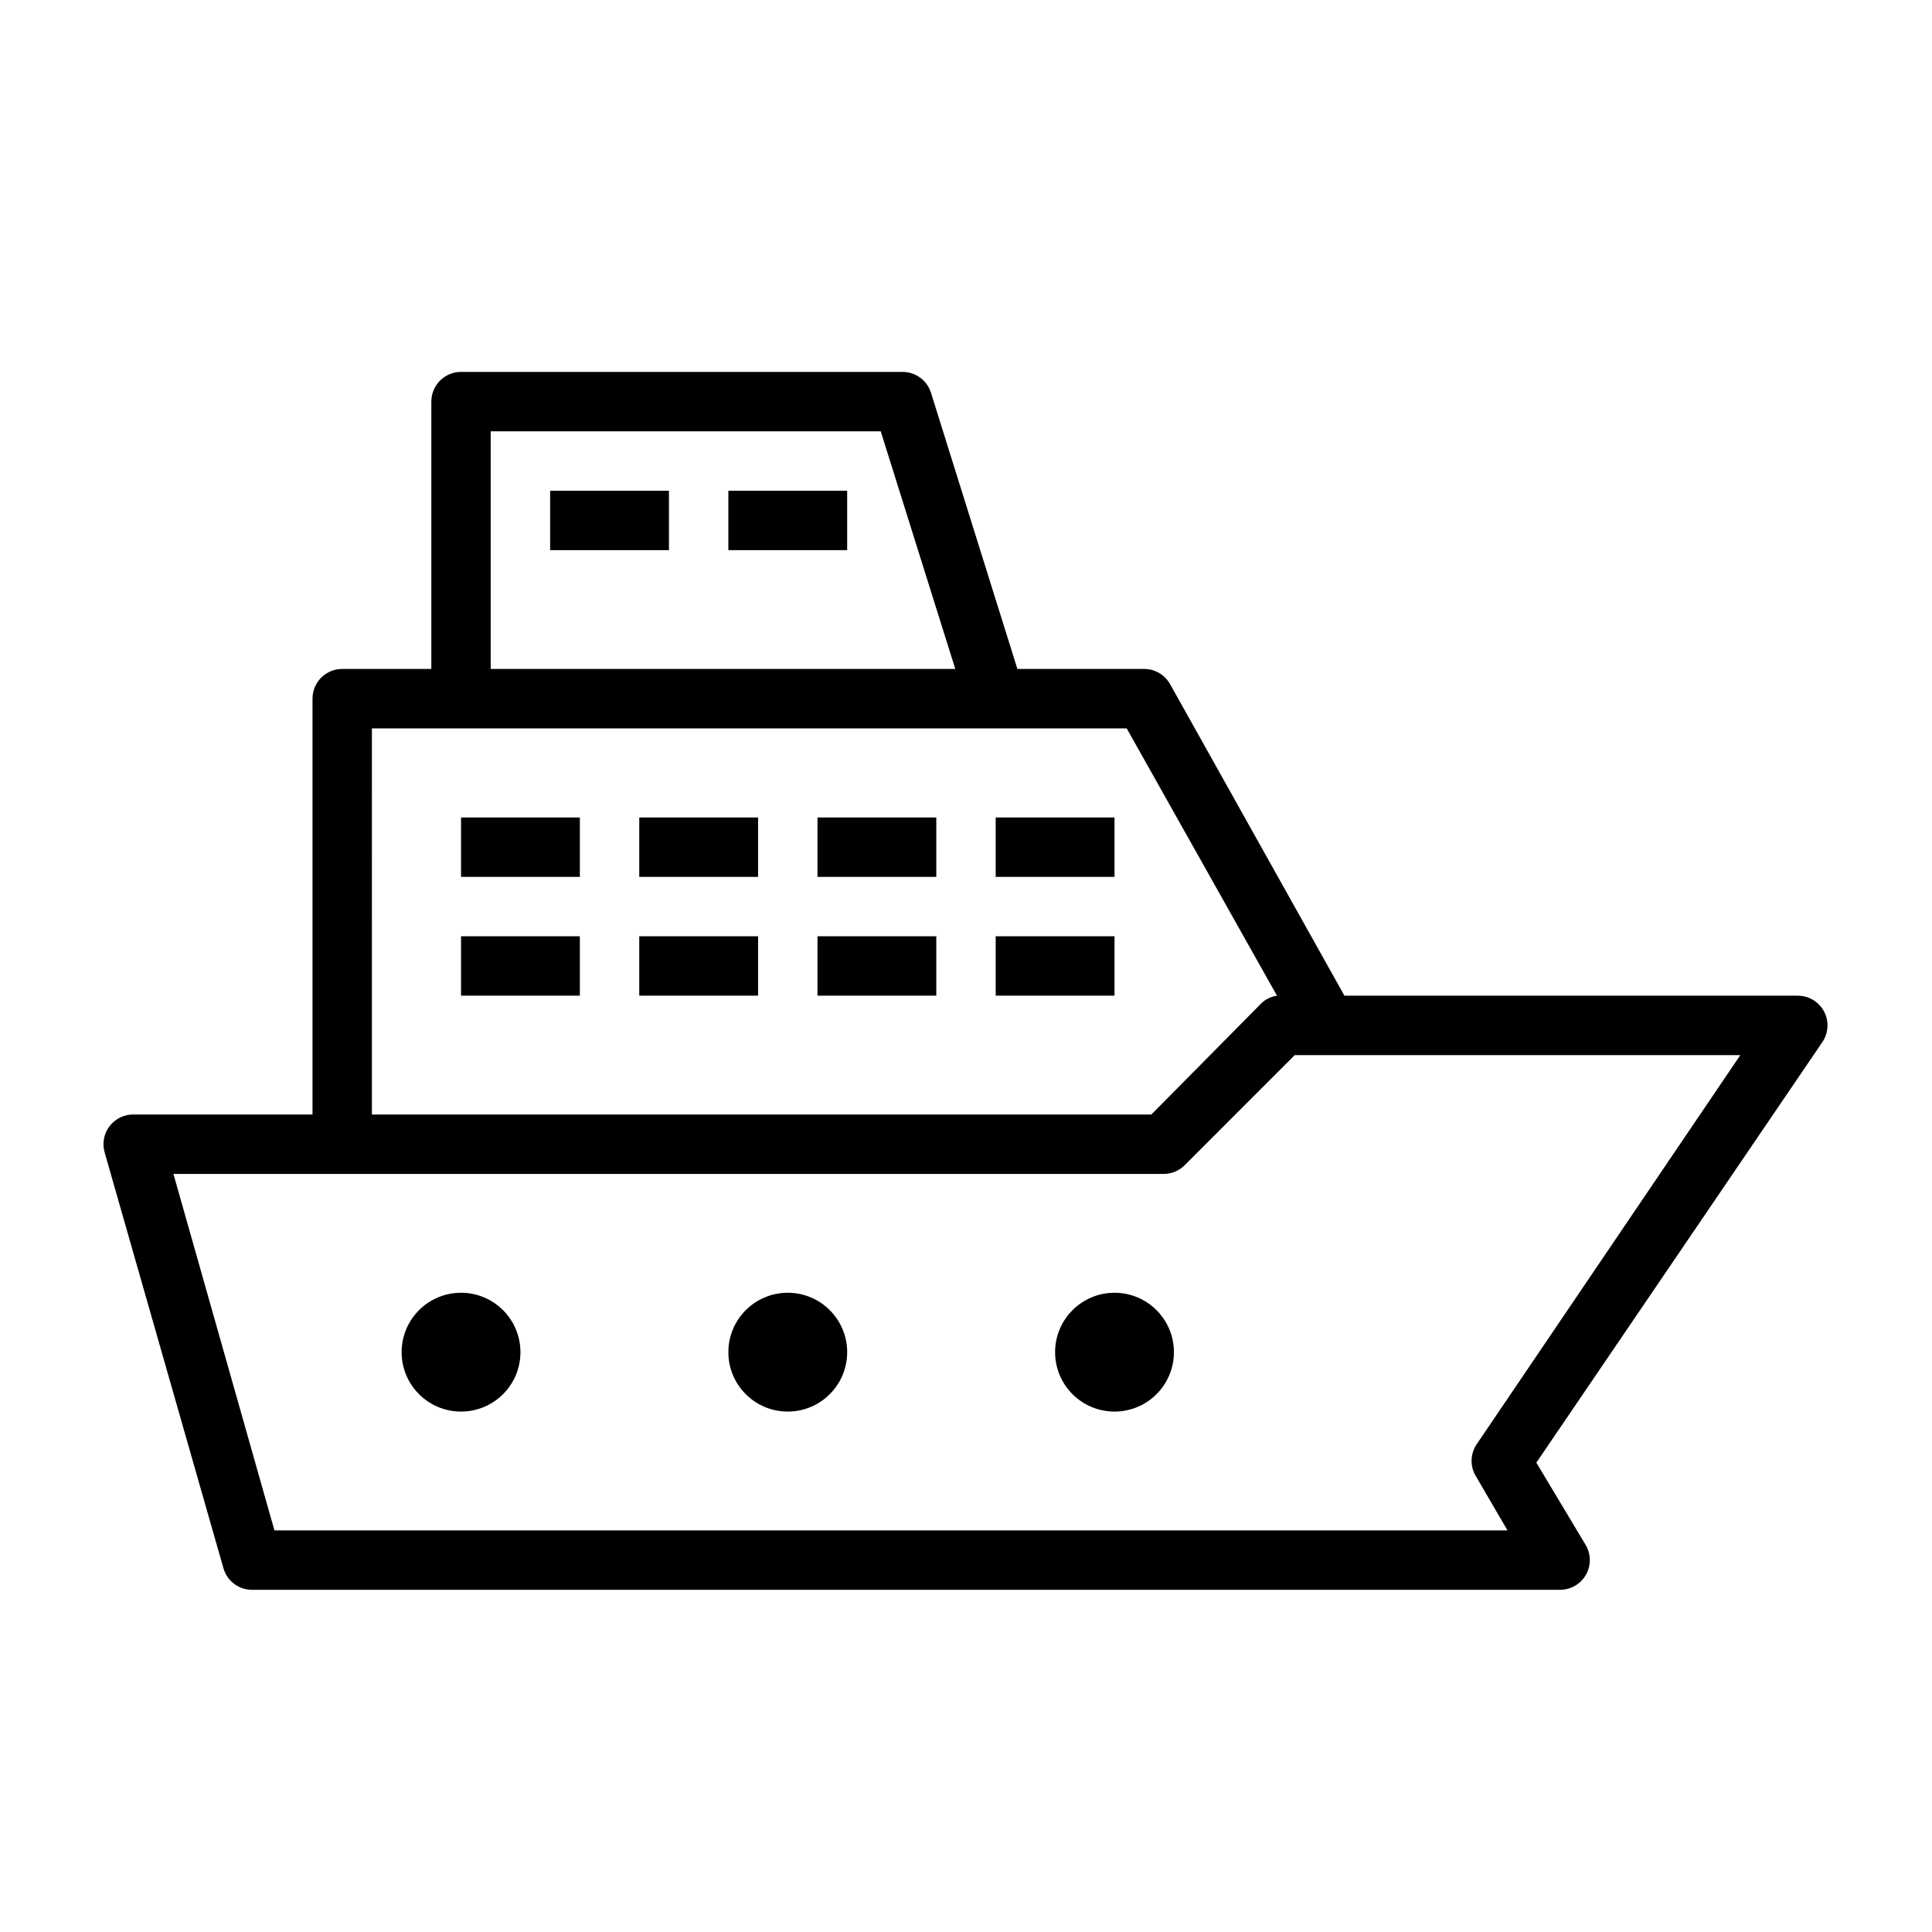<?xml version="1.0" encoding="UTF-8"?>
<!-- Uploaded to: ICON Repo, www.svgrepo.com, Generator: ICON Repo Mixer Tools -->
<svg fill="#000000" width="800px" height="800px" version="1.1" viewBox="144 144 512 512" xmlns="http://www.w3.org/2000/svg">
 <g>
  <path d="m266.18 392.12h31.488v15.742h-31.488z"/>
  <path d="m313.41 392.12h31.488v15.742h-31.488z"/>
  <path d="m360.64 392.12h31.488v15.742h-31.488z"/>
  <path d="m407.87 392.12h31.488v15.742h-31.488z"/>
  <path d="m266.18 360.64h31.488v15.742h-31.488z"/>
  <path d="m313.41 360.64h31.488v15.742h-31.488z"/>
  <path d="m360.64 360.64h31.488v15.742h-31.488z"/>
  <path d="m289.79 274.05h31.488v15.742h-31.488z"/>
  <path d="m337.02 274.05h31.488v15.742h-31.488z"/>
  <path d="m407.87 360.64h31.488v15.742h-31.488z"/>
  <path d="m281.92 502.34c0 8.695-7.047 15.742-15.742 15.742-8.695 0-15.746-7.047-15.746-15.742 0-8.695 7.051-15.746 15.746-15.746 8.695 0 15.742 7.051 15.742 15.746"/>
  <path d="m368.51 502.34c0 8.695-7.051 15.742-15.746 15.742s-15.742-7.047-15.742-15.742c0-8.695 7.047-15.746 15.742-15.746s15.746 7.051 15.746 15.746"/>
  <path d="m455.1 502.34c0 8.695-7.047 15.742-15.742 15.742s-15.746-7.047-15.746-15.742c0-8.695 7.051-15.746 15.746-15.746s15.742 7.051 15.742 15.746"/>
  <path d="m620.41 407.87h-120.12l-46.211-82.578c-1.391-2.477-4.008-4.012-6.848-4.016h-33.613l-22.906-73.211v0.004c-1.031-3.269-4.055-5.5-7.481-5.512h-117.05c-4.348 0-7.875 3.523-7.875 7.871v70.848h-23.613c-4.348 0-7.875 3.523-7.875 7.871v110.21h-47.23c-2.516-0.094-4.922 1.02-6.481 2.996-1.555 1.977-2.074 4.578-1.391 7l31.488 110.21c0.98 3.508 4.234 5.883 7.871 5.75h346.37c2.828-0.004 5.441-1.52 6.84-3.977 1.402-2.457 1.375-5.481-0.07-7.91l-13.066-21.809 75.809-111.47v0.004c1.633-2.414 1.797-5.535 0.426-8.105-1.367-2.574-4.047-4.18-6.961-4.176zm-346.37-149.57h103.36l19.758 62.977h-123.12zm-31.488 78.723h200.03l39.832 70.848c-1.535 0.211-2.969 0.898-4.094 1.969l-29.203 29.52h-206.56zm292.68 189.87c-1.66 2.59-1.66 5.914 0 8.504l8.266 14.168h-326.77l-26.766-94.465h262.45c2.066-0.008 4.043-0.828 5.512-2.281l29.203-29.207h118.08z"/>
 </g>
</svg>